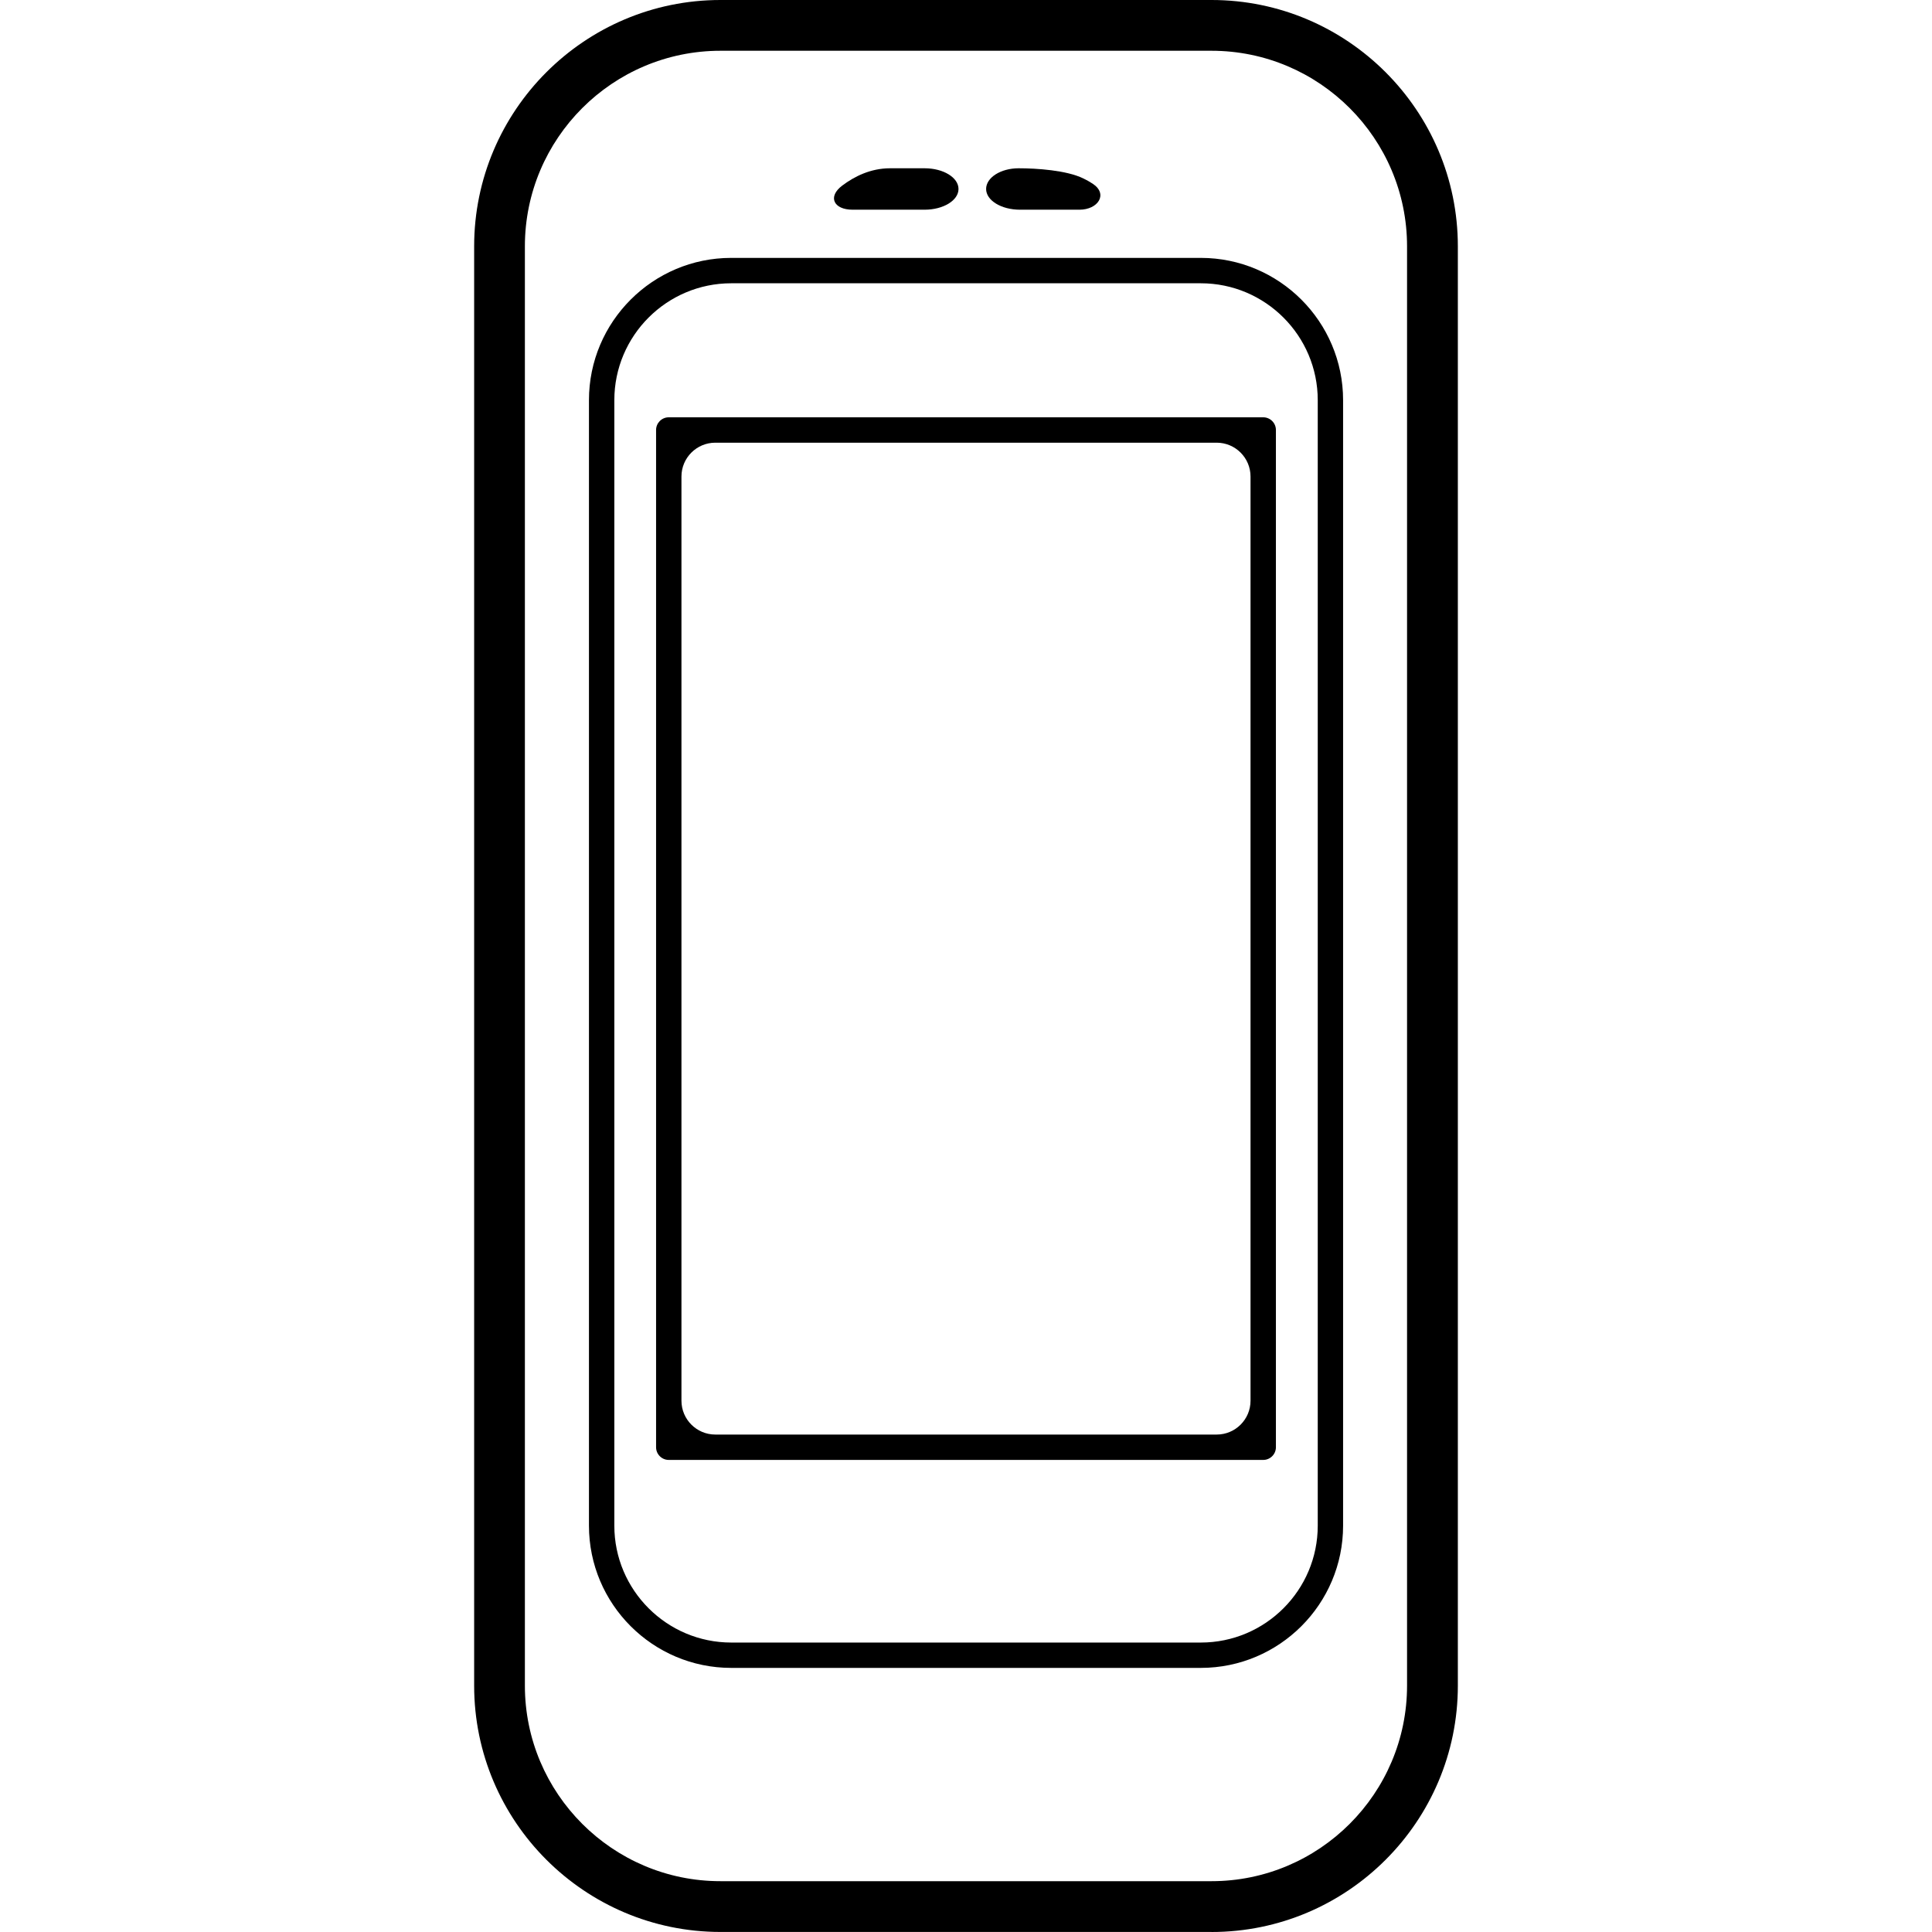 <?xml version="1.0" encoding="iso-8859-1"?>
<!-- Generator: Adobe Illustrator 16.0.0, SVG Export Plug-In . SVG Version: 6.00 Build 0)  -->
<!DOCTYPE svg PUBLIC "-//W3C//DTD SVG 1.1//EN" "http://www.w3.org/Graphics/SVG/1.1/DTD/svg11.dtd">
<svg version="1.1" id="Capa_1" xmlns="http://www.w3.org/2000/svg" xmlns:xlink="http://www.w3.org/1999/xlink" x="0px" y="0px"
	 width="450.965px" height="450.965px" viewBox="0 0 450.965 450.965" style="enable-background:new 0 0 450.965 450.965;"
	 xml:space="preserve">
<g>
	<g>
		<path d="M280.288,389.318c18.316,0,33.215-14.889,33.215-33.2V93.409c0-18.311-14.898-33.212-33.215-33.212H170.677
			c-18.304,0-33.203,14.901-33.203,33.205v262.716c0,18.302,14.889,33.2,33.203,33.2H280.288z M143.398,356.124V93.402
			c0-15.041,12.238-27.279,27.279-27.279h109.621c15.041,0,27.289,12.238,27.289,27.286v262.715
			c0,15.04-12.238,27.278-27.289,27.278H170.677C155.636,383.397,143.398,371.159,143.398,356.124z"/>
		<path d="M282.796,450.965c31.702,0,57.493-25.796,57.493-57.498V57.503C340.289,25.801,314.498,0,282.796,0H168.174
			c-31.705,0-57.498,25.794-57.498,57.495v335.962c0,31.707,25.793,57.498,57.498,57.498h114.622V450.965z M122.518,393.457V57.495
			c0-25.169,20.477-45.646,45.648-45.646h114.62c25.172,0,45.646,20.484,45.646,45.653v335.954
			c0,25.172-20.475,45.646-45.646,45.646H168.174C143.002,439.113,122.518,418.629,122.518,393.457z"/>
		<path d="M297.822,337.812V100.369c0-1.636-1.331-2.963-2.966-2.963H156.101c-1.635,0-2.96,1.328-2.96,2.963v237.443
			c0,1.635,1.325,2.961,2.96,2.961h138.756C296.491,340.773,297.822,339.447,297.822,337.812z M283.995,334.852h-117.03
			c-4.362,0-7.901-3.544-7.901-7.9V111.233c0-4.362,3.539-7.901,7.901-7.901h117.03c4.361,0,7.901,3.539,7.901,7.901v215.718
			C291.896,331.317,288.356,334.852,283.995,334.852z"/>
		<path d="M237.77,39.278c-4.184,0-7.591,2.166-7.591,4.834c0,2.671,3.539,4.837,7.901,4.837h13.878
			c4.361,0,6.748-3.659,3.107-6.061c-0.711-0.467-1.452-0.884-2.199-1.239C248.952,39.738,241.964,39.278,237.77,39.278z"/>
		<path d="M215.833,39.278c-3.158,0-5.979,0-8.082,0c-4.542,0-8.343,1.919-11.162,4.044c-3.486,2.63-1.96,5.626,2.41,5.626h16.833
			c4.362,0,7.901-2.166,7.901-4.837C223.734,41.444,220.195,39.278,215.833,39.278z"/>
	</g>
</g>
<g>
</g>
<g>
</g>
<g>
</g>
<g>
</g>
<g>
</g>
<g>
</g>
<g>
</g>
<g>
</g>
<g>
</g>
<g>
</g>
<g>
</g>
<g>
</g>
<g>
</g>
<g>
</g>
<g>
</g>
</svg>
